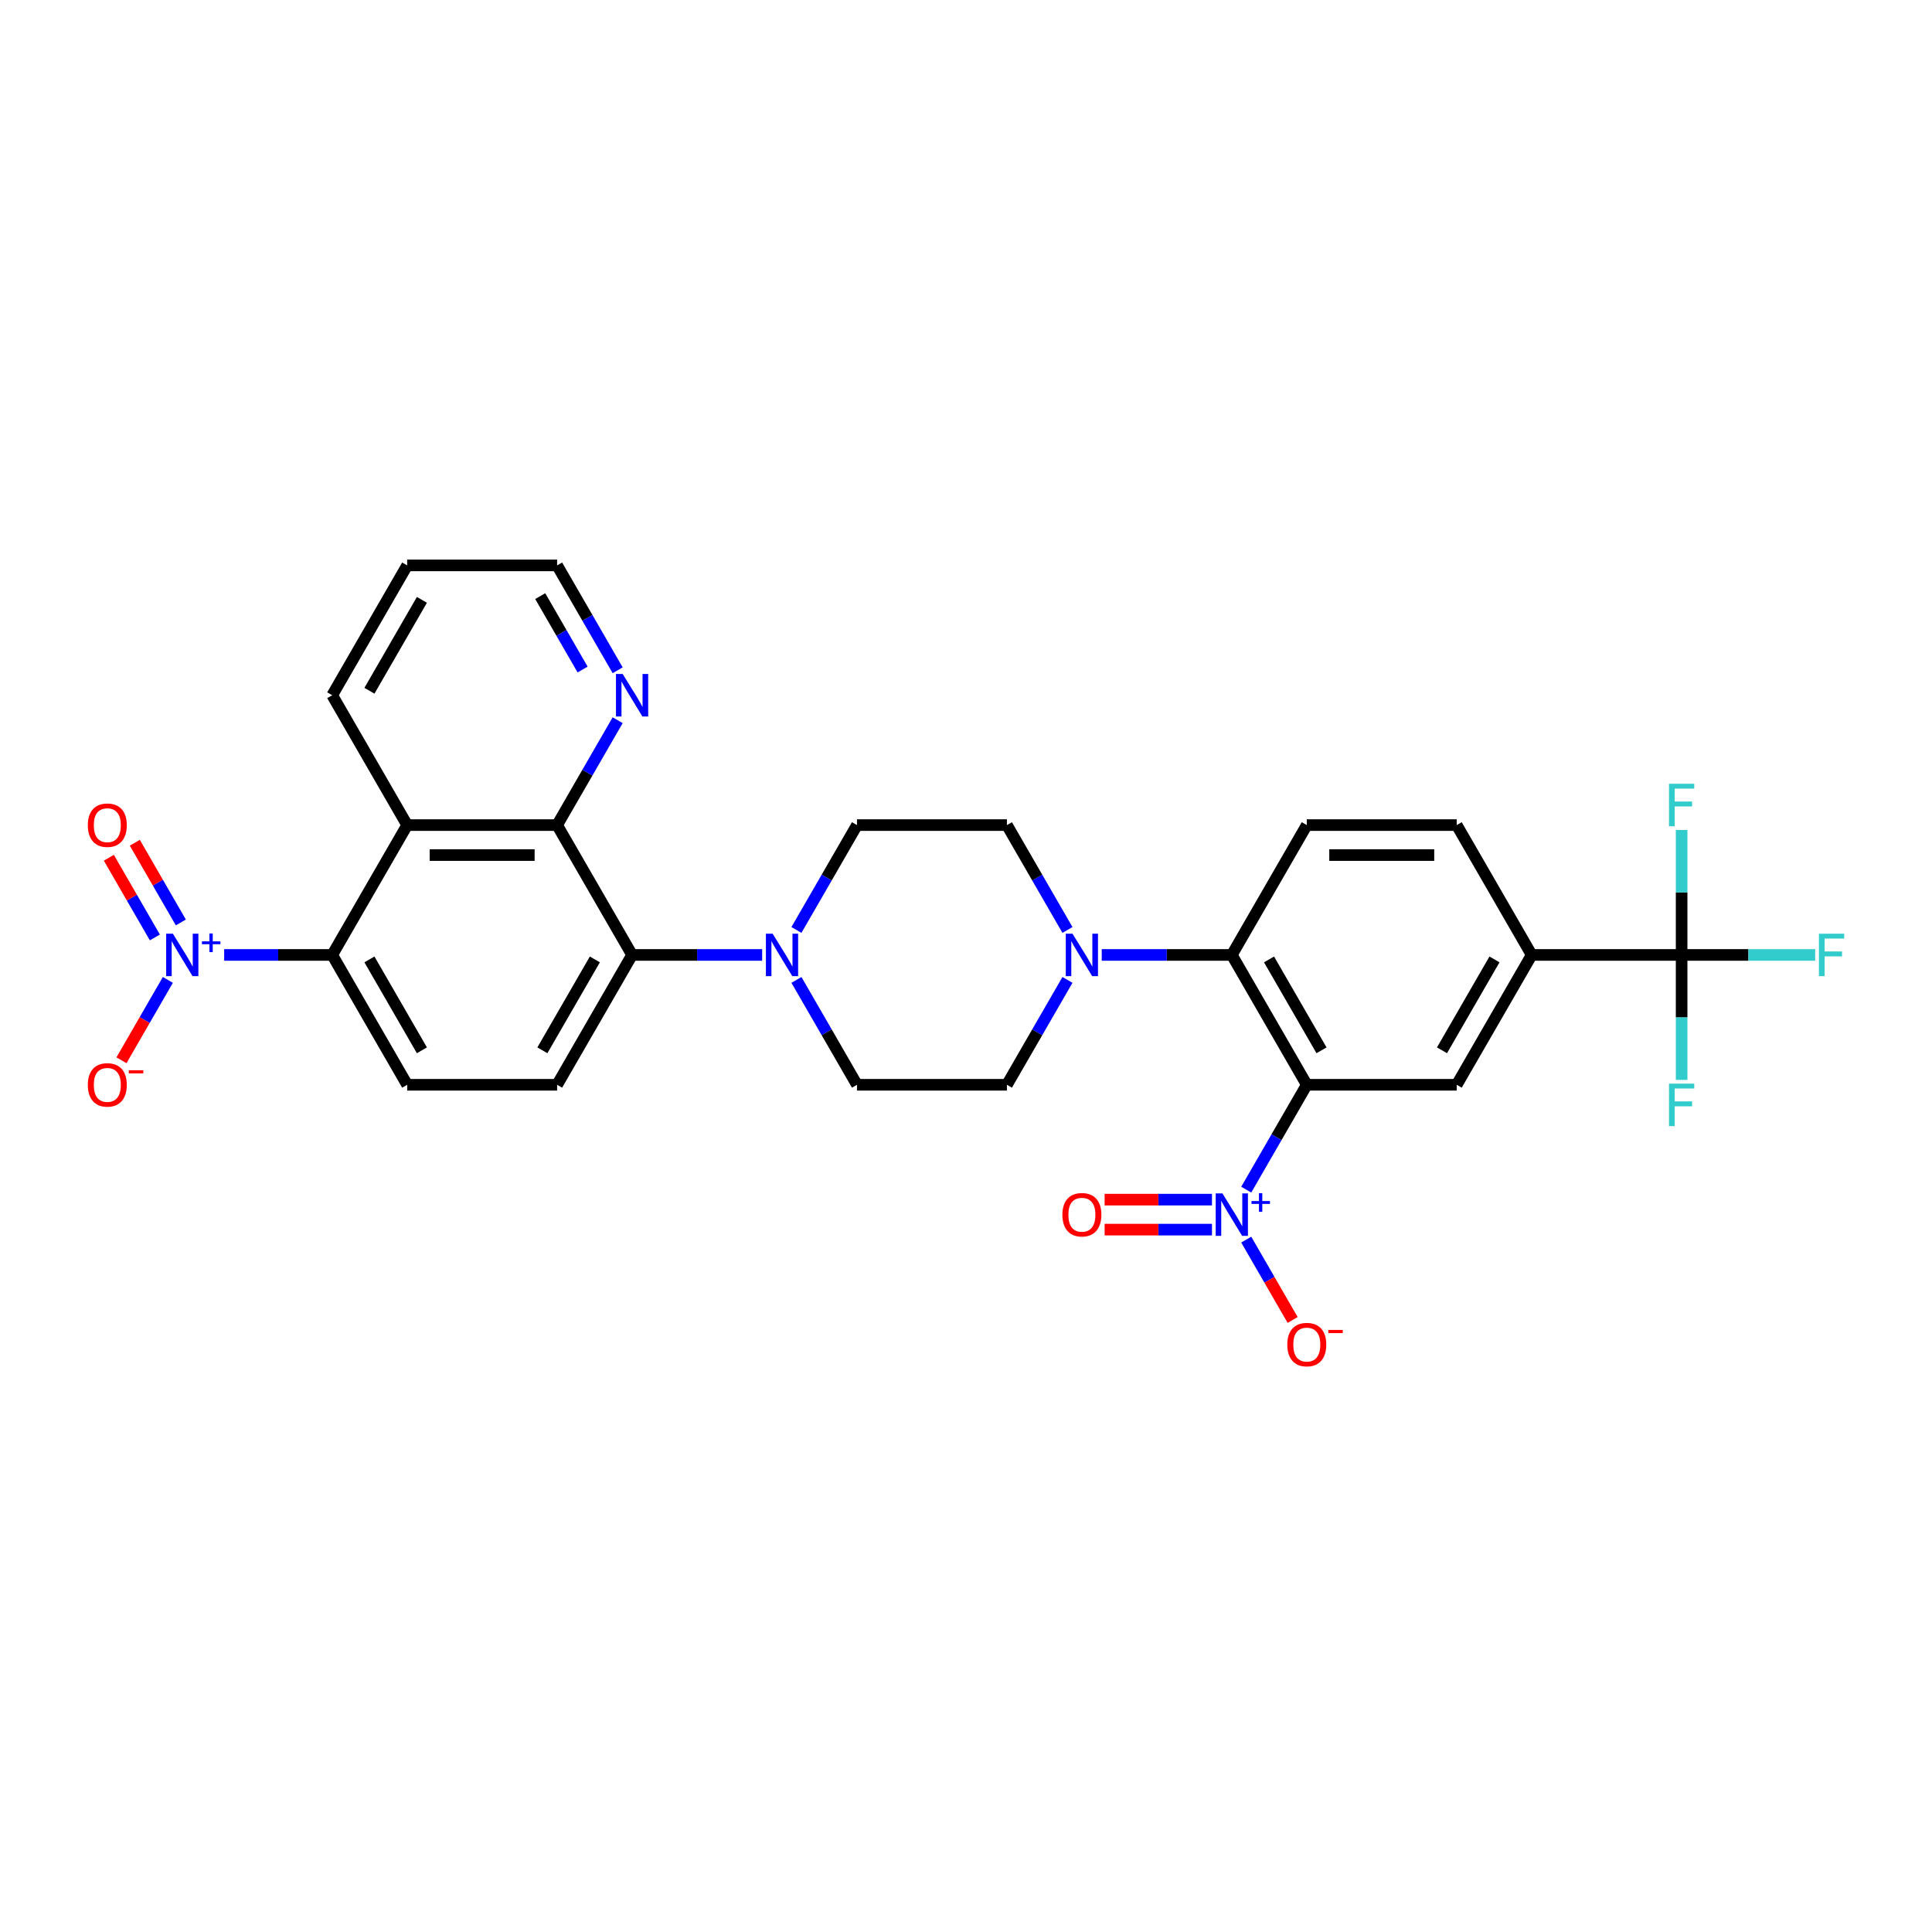 <?xml version='1.0' encoding='iso-8859-1'?>
<svg version='1.1' baseProfile='full'
              xmlns='http://www.w3.org/2000/svg'
                      xmlns:rdkit='http://www.rdkit.org/xml'
                      xmlns:xlink='http://www.w3.org/1999/xlink'
                  xml:space='preserve'
width='1000px' height='1000px' viewBox='0 0 1000 1000'>
<!-- END OF HEADER -->
<rect style='opacity:1.0;fill:#FFFFFF;stroke:none' width='1000' height='1000' x='0' y='0'> </rect>
<path class='bond-0' d='M 676.39,561.481 L 660.721,588.621' style='fill:none;fill-rule:evenodd;stroke:#000000;stroke-width:6px;stroke-linecap:butt;stroke-linejoin:miter;stroke-opacity:1' />
<path class='bond-0' d='M 660.721,588.621 L 645.052,615.761' style='fill:none;fill-rule:evenodd;stroke:#0000FF;stroke-width:6px;stroke-linecap:butt;stroke-linejoin:miter;stroke-opacity:1' />
<path class='bond-3' d='M 676.39,561.481 L 637.587,494.273' style='fill:none;fill-rule:evenodd;stroke:#000000;stroke-width:6px;stroke-linecap:butt;stroke-linejoin:miter;stroke-opacity:1' />
<path class='bond-3' d='M 684.012,543.639 L 656.85,496.593' style='fill:none;fill-rule:evenodd;stroke:#000000;stroke-width:6px;stroke-linecap:butt;stroke-linejoin:miter;stroke-opacity:1' />
<path class='bond-10' d='M 676.39,561.481 L 753.996,561.481' style='fill:none;fill-rule:evenodd;stroke:#000000;stroke-width:6px;stroke-linecap:butt;stroke-linejoin:miter;stroke-opacity:1' />
<path class='bond-15' d='M 645.052,641.619 L 657.061,662.419' style='fill:none;fill-rule:evenodd;stroke:#0000FF;stroke-width:6px;stroke-linecap:butt;stroke-linejoin:miter;stroke-opacity:1' />
<path class='bond-15' d='M 657.061,662.419 L 669.07,683.219' style='fill:none;fill-rule:evenodd;stroke:#FF0000;stroke-width:6px;stroke-linecap:butt;stroke-linejoin:miter;stroke-opacity:1' />
<path class='bond-18' d='M 627.312,620.929 L 599.533,620.929' style='fill:none;fill-rule:evenodd;stroke:#0000FF;stroke-width:6px;stroke-linecap:butt;stroke-linejoin:miter;stroke-opacity:1' />
<path class='bond-18' d='M 599.533,620.929 L 571.754,620.929' style='fill:none;fill-rule:evenodd;stroke:#FF0000;stroke-width:6px;stroke-linecap:butt;stroke-linejoin:miter;stroke-opacity:1' />
<path class='bond-18' d='M 627.312,636.451 L 599.533,636.451' style='fill:none;fill-rule:evenodd;stroke:#0000FF;stroke-width:6px;stroke-linecap:butt;stroke-linejoin:miter;stroke-opacity:1' />
<path class='bond-18' d='M 599.533,636.451 L 571.754,636.451' style='fill:none;fill-rule:evenodd;stroke:#FF0000;stroke-width:6px;stroke-linecap:butt;stroke-linejoin:miter;stroke-opacity:1' />
<path class='bond-1' d='M 116.033,494.273 L 143.993,494.273' style='fill:none;fill-rule:evenodd;stroke:#0000FF;stroke-width:6px;stroke-linecap:butt;stroke-linejoin:miter;stroke-opacity:1' />
<path class='bond-1' d='M 143.993,494.273 L 171.952,494.273' style='fill:none;fill-rule:evenodd;stroke:#000000;stroke-width:6px;stroke-linecap:butt;stroke-linejoin:miter;stroke-opacity:1' />
<path class='bond-16' d='M 86.882,507.202 L 74.873,528.002' style='fill:none;fill-rule:evenodd;stroke:#0000FF;stroke-width:6px;stroke-linecap:butt;stroke-linejoin:miter;stroke-opacity:1' />
<path class='bond-16' d='M 74.873,528.002 L 62.864,548.801' style='fill:none;fill-rule:evenodd;stroke:#FF0000;stroke-width:6px;stroke-linecap:butt;stroke-linejoin:miter;stroke-opacity:1' />
<path class='bond-19' d='M 93.603,477.463 L 81.692,456.834' style='fill:none;fill-rule:evenodd;stroke:#0000FF;stroke-width:6px;stroke-linecap:butt;stroke-linejoin:miter;stroke-opacity:1' />
<path class='bond-19' d='M 81.692,456.834 L 69.782,436.205' style='fill:none;fill-rule:evenodd;stroke:#FF0000;stroke-width:6px;stroke-linecap:butt;stroke-linejoin:miter;stroke-opacity:1' />
<path class='bond-19' d='M 80.161,485.224 L 68.251,464.595' style='fill:none;fill-rule:evenodd;stroke:#0000FF;stroke-width:6px;stroke-linecap:butt;stroke-linejoin:miter;stroke-opacity:1' />
<path class='bond-19' d='M 68.251,464.595 L 56.34,443.966' style='fill:none;fill-rule:evenodd;stroke:#FF0000;stroke-width:6px;stroke-linecap:butt;stroke-linejoin:miter;stroke-opacity:1' />
<path class='bond-2' d='M 171.952,494.273 L 210.755,561.481' style='fill:none;fill-rule:evenodd;stroke:#000000;stroke-width:6px;stroke-linecap:butt;stroke-linejoin:miter;stroke-opacity:1' />
<path class='bond-2' d='M 191.214,496.593 L 218.376,543.639' style='fill:none;fill-rule:evenodd;stroke:#000000;stroke-width:6px;stroke-linecap:butt;stroke-linejoin:miter;stroke-opacity:1' />
<path class='bond-33' d='M 171.952,494.273 L 210.755,427.064' style='fill:none;fill-rule:evenodd;stroke:#000000;stroke-width:6px;stroke-linecap:butt;stroke-linejoin:miter;stroke-opacity:1' />
<path class='bond-8' d='M 637.587,494.273 L 603.922,494.273' style='fill:none;fill-rule:evenodd;stroke:#000000;stroke-width:6px;stroke-linecap:butt;stroke-linejoin:miter;stroke-opacity:1' />
<path class='bond-8' d='M 603.922,494.273 L 570.257,494.273' style='fill:none;fill-rule:evenodd;stroke:#0000FF;stroke-width:6px;stroke-linecap:butt;stroke-linejoin:miter;stroke-opacity:1' />
<path class='bond-14' d='M 637.587,494.273 L 676.39,427.064' style='fill:none;fill-rule:evenodd;stroke:#000000;stroke-width:6px;stroke-linecap:butt;stroke-linejoin:miter;stroke-opacity:1' />
<path class='bond-4' d='M 210.755,427.064 L 288.361,427.064' style='fill:none;fill-rule:evenodd;stroke:#000000;stroke-width:6px;stroke-linecap:butt;stroke-linejoin:miter;stroke-opacity:1' />
<path class='bond-4' d='M 222.396,442.585 L 276.72,442.585' style='fill:none;fill-rule:evenodd;stroke:#000000;stroke-width:6px;stroke-linecap:butt;stroke-linejoin:miter;stroke-opacity:1' />
<path class='bond-28' d='M 210.755,427.064 L 171.952,359.855' style='fill:none;fill-rule:evenodd;stroke:#000000;stroke-width:6px;stroke-linecap:butt;stroke-linejoin:miter;stroke-opacity:1' />
<path class='bond-5' d='M 288.361,427.064 L 327.164,494.273' style='fill:none;fill-rule:evenodd;stroke:#000000;stroke-width:6px;stroke-linecap:butt;stroke-linejoin:miter;stroke-opacity:1' />
<path class='bond-17' d='M 288.361,427.064 L 304.03,399.924' style='fill:none;fill-rule:evenodd;stroke:#000000;stroke-width:6px;stroke-linecap:butt;stroke-linejoin:miter;stroke-opacity:1' />
<path class='bond-17' d='M 304.03,399.924 L 319.699,372.784' style='fill:none;fill-rule:evenodd;stroke:#0000FF;stroke-width:6px;stroke-linecap:butt;stroke-linejoin:miter;stroke-opacity:1' />
<path class='bond-6' d='M 870.405,494.273 L 792.799,494.273' style='fill:none;fill-rule:evenodd;stroke:#000000;stroke-width:6px;stroke-linecap:butt;stroke-linejoin:miter;stroke-opacity:1' />
<path class='bond-25' d='M 870.405,494.273 L 904.971,494.273' style='fill:none;fill-rule:evenodd;stroke:#000000;stroke-width:6px;stroke-linecap:butt;stroke-linejoin:miter;stroke-opacity:1' />
<path class='bond-25' d='M 904.971,494.273 L 939.536,494.273' style='fill:none;fill-rule:evenodd;stroke:#33CCCC;stroke-width:6px;stroke-linecap:butt;stroke-linejoin:miter;stroke-opacity:1' />
<path class='bond-26' d='M 870.405,494.273 L 870.405,526.611' style='fill:none;fill-rule:evenodd;stroke:#000000;stroke-width:6px;stroke-linecap:butt;stroke-linejoin:miter;stroke-opacity:1' />
<path class='bond-26' d='M 870.405,526.611 L 870.405,558.949' style='fill:none;fill-rule:evenodd;stroke:#33CCCC;stroke-width:6px;stroke-linecap:butt;stroke-linejoin:miter;stroke-opacity:1' />
<path class='bond-27' d='M 870.405,494.273 L 870.405,461.934' style='fill:none;fill-rule:evenodd;stroke:#000000;stroke-width:6px;stroke-linecap:butt;stroke-linejoin:miter;stroke-opacity:1' />
<path class='bond-27' d='M 870.405,461.934 L 870.405,429.596' style='fill:none;fill-rule:evenodd;stroke:#33CCCC;stroke-width:6px;stroke-linecap:butt;stroke-linejoin:miter;stroke-opacity:1' />
<path class='bond-7' d='M 327.164,494.273 L 360.829,494.273' style='fill:none;fill-rule:evenodd;stroke:#000000;stroke-width:6px;stroke-linecap:butt;stroke-linejoin:miter;stroke-opacity:1' />
<path class='bond-7' d='M 360.829,494.273 L 394.495,494.273' style='fill:none;fill-rule:evenodd;stroke:#0000FF;stroke-width:6px;stroke-linecap:butt;stroke-linejoin:miter;stroke-opacity:1' />
<path class='bond-13' d='M 327.164,494.273 L 288.361,561.481' style='fill:none;fill-rule:evenodd;stroke:#000000;stroke-width:6px;stroke-linecap:butt;stroke-linejoin:miter;stroke-opacity:1' />
<path class='bond-13' d='M 307.902,496.593 L 280.74,543.639' style='fill:none;fill-rule:evenodd;stroke:#000000;stroke-width:6px;stroke-linecap:butt;stroke-linejoin:miter;stroke-opacity:1' />
<path class='bond-20' d='M 552.517,481.344 L 536.848,454.204' style='fill:none;fill-rule:evenodd;stroke:#0000FF;stroke-width:6px;stroke-linecap:butt;stroke-linejoin:miter;stroke-opacity:1' />
<path class='bond-20' d='M 536.848,454.204 L 521.179,427.064' style='fill:none;fill-rule:evenodd;stroke:#000000;stroke-width:6px;stroke-linecap:butt;stroke-linejoin:miter;stroke-opacity:1' />
<path class='bond-22' d='M 552.517,507.202 L 536.848,534.342' style='fill:none;fill-rule:evenodd;stroke:#0000FF;stroke-width:6px;stroke-linecap:butt;stroke-linejoin:miter;stroke-opacity:1' />
<path class='bond-22' d='M 536.848,534.342 L 521.179,561.481' style='fill:none;fill-rule:evenodd;stroke:#000000;stroke-width:6px;stroke-linecap:butt;stroke-linejoin:miter;stroke-opacity:1' />
<path class='bond-9' d='M 412.234,507.202 L 427.904,534.342' style='fill:none;fill-rule:evenodd;stroke:#0000FF;stroke-width:6px;stroke-linecap:butt;stroke-linejoin:miter;stroke-opacity:1' />
<path class='bond-9' d='M 427.904,534.342 L 443.573,561.481' style='fill:none;fill-rule:evenodd;stroke:#000000;stroke-width:6px;stroke-linecap:butt;stroke-linejoin:miter;stroke-opacity:1' />
<path class='bond-32' d='M 412.234,481.344 L 427.904,454.204' style='fill:none;fill-rule:evenodd;stroke:#0000FF;stroke-width:6px;stroke-linecap:butt;stroke-linejoin:miter;stroke-opacity:1' />
<path class='bond-32' d='M 427.904,454.204 L 443.573,427.064' style='fill:none;fill-rule:evenodd;stroke:#000000;stroke-width:6px;stroke-linecap:butt;stroke-linejoin:miter;stroke-opacity:1' />
<path class='bond-11' d='M 753.996,561.481 L 792.799,494.273' style='fill:none;fill-rule:evenodd;stroke:#000000;stroke-width:6px;stroke-linecap:butt;stroke-linejoin:miter;stroke-opacity:1' />
<path class='bond-11' d='M 746.375,543.639 L 773.537,496.593' style='fill:none;fill-rule:evenodd;stroke:#000000;stroke-width:6px;stroke-linecap:butt;stroke-linejoin:miter;stroke-opacity:1' />
<path class='bond-24' d='M 792.799,494.273 L 753.996,427.064' style='fill:none;fill-rule:evenodd;stroke:#000000;stroke-width:6px;stroke-linecap:butt;stroke-linejoin:miter;stroke-opacity:1' />
<path class='bond-12' d='M 210.755,561.481 L 288.361,561.481' style='fill:none;fill-rule:evenodd;stroke:#000000;stroke-width:6px;stroke-linecap:butt;stroke-linejoin:miter;stroke-opacity:1' />
<path class='bond-31' d='M 676.39,427.064 L 753.996,427.064' style='fill:none;fill-rule:evenodd;stroke:#000000;stroke-width:6px;stroke-linecap:butt;stroke-linejoin:miter;stroke-opacity:1' />
<path class='bond-31' d='M 688.031,442.585 L 742.355,442.585' style='fill:none;fill-rule:evenodd;stroke:#000000;stroke-width:6px;stroke-linecap:butt;stroke-linejoin:miter;stroke-opacity:1' />
<path class='bond-29' d='M 319.699,346.926 L 304.03,319.786' style='fill:none;fill-rule:evenodd;stroke:#0000FF;stroke-width:6px;stroke-linecap:butt;stroke-linejoin:miter;stroke-opacity:1' />
<path class='bond-29' d='M 304.03,319.786 L 288.361,292.647' style='fill:none;fill-rule:evenodd;stroke:#000000;stroke-width:6px;stroke-linecap:butt;stroke-linejoin:miter;stroke-opacity:1' />
<path class='bond-29' d='M 301.557,346.545 L 290.588,327.547' style='fill:none;fill-rule:evenodd;stroke:#0000FF;stroke-width:6px;stroke-linecap:butt;stroke-linejoin:miter;stroke-opacity:1' />
<path class='bond-29' d='M 290.588,327.547 L 279.62,308.549' style='fill:none;fill-rule:evenodd;stroke:#000000;stroke-width:6px;stroke-linecap:butt;stroke-linejoin:miter;stroke-opacity:1' />
<path class='bond-21' d='M 521.179,427.064 L 443.573,427.064' style='fill:none;fill-rule:evenodd;stroke:#000000;stroke-width:6px;stroke-linecap:butt;stroke-linejoin:miter;stroke-opacity:1' />
<path class='bond-23' d='M 521.179,561.481 L 443.573,561.481' style='fill:none;fill-rule:evenodd;stroke:#000000;stroke-width:6px;stroke-linecap:butt;stroke-linejoin:miter;stroke-opacity:1' />
<path class='bond-34' d='M 171.952,359.855 L 210.755,292.647' style='fill:none;fill-rule:evenodd;stroke:#000000;stroke-width:6px;stroke-linecap:butt;stroke-linejoin:miter;stroke-opacity:1' />
<path class='bond-34' d='M 191.214,357.535 L 218.376,310.489' style='fill:none;fill-rule:evenodd;stroke:#000000;stroke-width:6px;stroke-linecap:butt;stroke-linejoin:miter;stroke-opacity:1' />
<path class='bond-30' d='M 288.361,292.647 L 210.755,292.647' style='fill:none;fill-rule:evenodd;stroke:#000000;stroke-width:6px;stroke-linecap:butt;stroke-linejoin:miter;stroke-opacity:1' />
<path  class='atom-1' d='M 632.729 617.701
L 639.931 629.342
Q 640.645 630.49, 641.794 632.57
Q 642.942 634.65, 643.004 634.774
L 643.004 617.701
L 645.922 617.701
L 645.922 639.679
L 642.911 639.679
L 635.182 626.952
Q 634.281 625.462, 633.319 623.754
Q 632.388 622.047, 632.109 621.519
L 632.109 639.679
L 629.253 639.679
L 629.253 617.701
L 632.729 617.701
' fill='#0000FF'/>
<path  class='atom-1' d='M 647.766 621.663
L 651.638 621.663
L 651.638 617.586
L 653.359 617.586
L 653.359 621.663
L 657.334 621.663
L 657.334 623.138
L 653.359 623.138
L 653.359 627.235
L 651.638 627.235
L 651.638 623.138
L 647.766 623.138
L 647.766 621.663
' fill='#0000FF'/>
<path  class='atom-2' d='M 89.488 483.284
L 96.69 494.925
Q 97.404 496.073, 98.552 498.153
Q 99.701 500.233, 99.763 500.357
L 99.763 483.284
L 102.681 483.284
L 102.681 505.262
L 99.67 505.262
L 91.941 492.534
Q 91.04 491.044, 90.078 489.337
Q 89.147 487.63, 88.867 487.102
L 88.867 505.262
L 86.011 505.262
L 86.011 483.284
L 89.488 483.284
' fill='#0000FF'/>
<path  class='atom-2' d='M 104.525 487.245
L 108.397 487.245
L 108.397 483.168
L 110.118 483.168
L 110.118 487.245
L 114.093 487.245
L 114.093 488.72
L 110.118 488.72
L 110.118 492.818
L 108.397 492.818
L 108.397 488.72
L 104.525 488.72
L 104.525 487.245
' fill='#0000FF'/>
<path  class='atom-9' d='M 555.123 483.284
L 562.325 494.925
Q 563.039 496.073, 564.188 498.153
Q 565.336 500.233, 565.398 500.357
L 565.398 483.284
L 568.316 483.284
L 568.316 505.262
L 565.305 505.262
L 557.576 492.534
Q 556.676 491.044, 555.713 489.337
Q 554.782 487.63, 554.503 487.102
L 554.503 505.262
L 551.647 505.262
L 551.647 483.284
L 555.123 483.284
' fill='#0000FF'/>
<path  class='atom-10' d='M 399.912 483.284
L 407.114 494.925
Q 407.827 496.073, 408.976 498.153
Q 410.125 500.233, 410.187 500.357
L 410.187 483.284
L 413.105 483.284
L 413.105 505.262
L 410.094 505.262
L 402.364 492.534
Q 401.464 491.044, 400.501 489.337
Q 399.57 487.63, 399.291 487.102
L 399.291 505.262
L 396.435 505.262
L 396.435 483.284
L 399.912 483.284
' fill='#0000FF'/>
<path  class='atom-16' d='M 666.302 695.961
Q 666.302 690.684, 668.909 687.735
Q 671.517 684.786, 676.39 684.786
Q 681.264 684.786, 683.872 687.735
Q 686.479 690.684, 686.479 695.961
Q 686.479 701.3, 683.841 704.342
Q 681.202 707.353, 676.39 707.353
Q 671.548 707.353, 668.909 704.342
Q 666.302 701.331, 666.302 695.961
M 676.39 704.87
Q 679.743 704.87, 681.543 702.635
Q 683.375 700.369, 683.375 695.961
Q 683.375 691.646, 681.543 689.473
Q 679.743 687.269, 676.39 687.269
Q 673.038 687.269, 671.206 689.442
Q 669.406 691.615, 669.406 695.961
Q 669.406 700.4, 671.206 702.635
Q 673.038 704.87, 676.39 704.87
' fill='#FF0000'/>
<path  class='atom-16' d='M 687.504 688.373
L 695.023 688.373
L 695.023 690.012
L 687.504 690.012
L 687.504 688.373
' fill='#FF0000'/>
<path  class='atom-17' d='M 45.455 561.543
Q 45.455 556.266, 48.062 553.317
Q 50.67 550.368, 55.543 550.368
Q 60.417 550.368, 63.025 553.317
Q 65.632 556.266, 65.632 561.543
Q 65.632 566.883, 62.993 569.925
Q 60.355 572.936, 55.543 572.936
Q 50.701 572.936, 48.062 569.925
Q 45.455 566.914, 45.455 561.543
M 55.543 570.453
Q 58.896 570.453, 60.696 568.218
Q 62.528 565.951, 62.528 561.543
Q 62.528 557.229, 60.696 555.056
Q 58.896 552.852, 55.543 552.852
Q 52.191 552.852, 50.359 555.025
Q 48.559 557.198, 48.559 561.543
Q 48.559 565.982, 50.359 568.218
Q 52.191 570.453, 55.543 570.453
' fill='#FF0000'/>
<path  class='atom-17' d='M 66.656 553.955
L 74.176 553.955
L 74.176 555.594
L 66.656 555.594
L 66.656 553.955
' fill='#FF0000'/>
<path  class='atom-18' d='M 322.306 348.866
L 329.508 360.507
Q 330.222 361.656, 331.37 363.736
Q 332.519 365.815, 332.581 365.94
L 332.581 348.866
L 335.499 348.866
L 335.499 370.844
L 332.488 370.844
L 324.758 358.117
Q 323.858 356.627, 322.896 354.92
Q 321.964 353.212, 321.685 352.685
L 321.685 370.844
L 318.829 370.844
L 318.829 348.866
L 322.306 348.866
' fill='#0000FF'/>
<path  class='atom-19' d='M 549.893 628.752
Q 549.893 623.475, 552.5 620.526
Q 555.108 617.577, 559.982 617.577
Q 564.855 617.577, 567.463 620.526
Q 570.07 623.475, 570.07 628.752
Q 570.07 634.091, 567.432 637.134
Q 564.793 640.145, 559.982 640.145
Q 555.139 640.145, 552.5 637.134
Q 549.893 634.122, 549.893 628.752
M 559.982 637.661
Q 563.334 637.661, 565.135 635.426
Q 566.966 633.16, 566.966 628.752
Q 566.966 624.437, 565.135 622.264
Q 563.334 620.06, 559.982 620.06
Q 556.629 620.06, 554.798 622.233
Q 552.997 624.406, 552.997 628.752
Q 552.997 633.191, 554.798 635.426
Q 556.629 637.661, 559.982 637.661
' fill='#FF0000'/>
<path  class='atom-20' d='M 45.455 427.126
Q 45.455 421.849, 48.062 418.9
Q 50.67 415.951, 55.543 415.951
Q 60.417 415.951, 63.025 418.9
Q 65.632 421.849, 65.632 427.126
Q 65.632 432.465, 62.993 435.508
Q 60.355 438.519, 55.543 438.519
Q 50.701 438.519, 48.062 435.508
Q 45.455 432.496, 45.455 427.126
M 55.543 436.035
Q 58.896 436.035, 60.696 433.8
Q 62.528 431.534, 62.528 427.126
Q 62.528 422.811, 60.696 420.638
Q 58.896 418.434, 55.543 418.434
Q 52.191 418.434, 50.359 420.607
Q 48.559 422.78, 48.559 427.126
Q 48.559 431.565, 50.359 433.8
Q 52.191 436.035, 55.543 436.035
' fill='#FF0000'/>
<path  class='atom-26' d='M 941.477 483.284
L 954.545 483.284
L 954.545 485.798
L 944.426 485.798
L 944.426 492.472
L 953.428 492.472
L 953.428 495.018
L 944.426 495.018
L 944.426 505.262
L 941.477 505.262
L 941.477 483.284
' fill='#33CCCC'/>
<path  class='atom-27' d='M 863.871 560.89
L 876.94 560.89
L 876.94 563.404
L 866.82 563.404
L 866.82 570.078
L 875.822 570.078
L 875.822 572.624
L 866.82 572.624
L 866.82 582.868
L 863.871 582.868
L 863.871 560.89
' fill='#33CCCC'/>
<path  class='atom-28' d='M 863.871 405.678
L 876.94 405.678
L 876.94 408.192
L 866.82 408.192
L 866.82 414.866
L 875.822 414.866
L 875.822 417.412
L 866.82 417.412
L 866.82 427.656
L 863.871 427.656
L 863.871 405.678
' fill='#33CCCC'/>
</svg>
